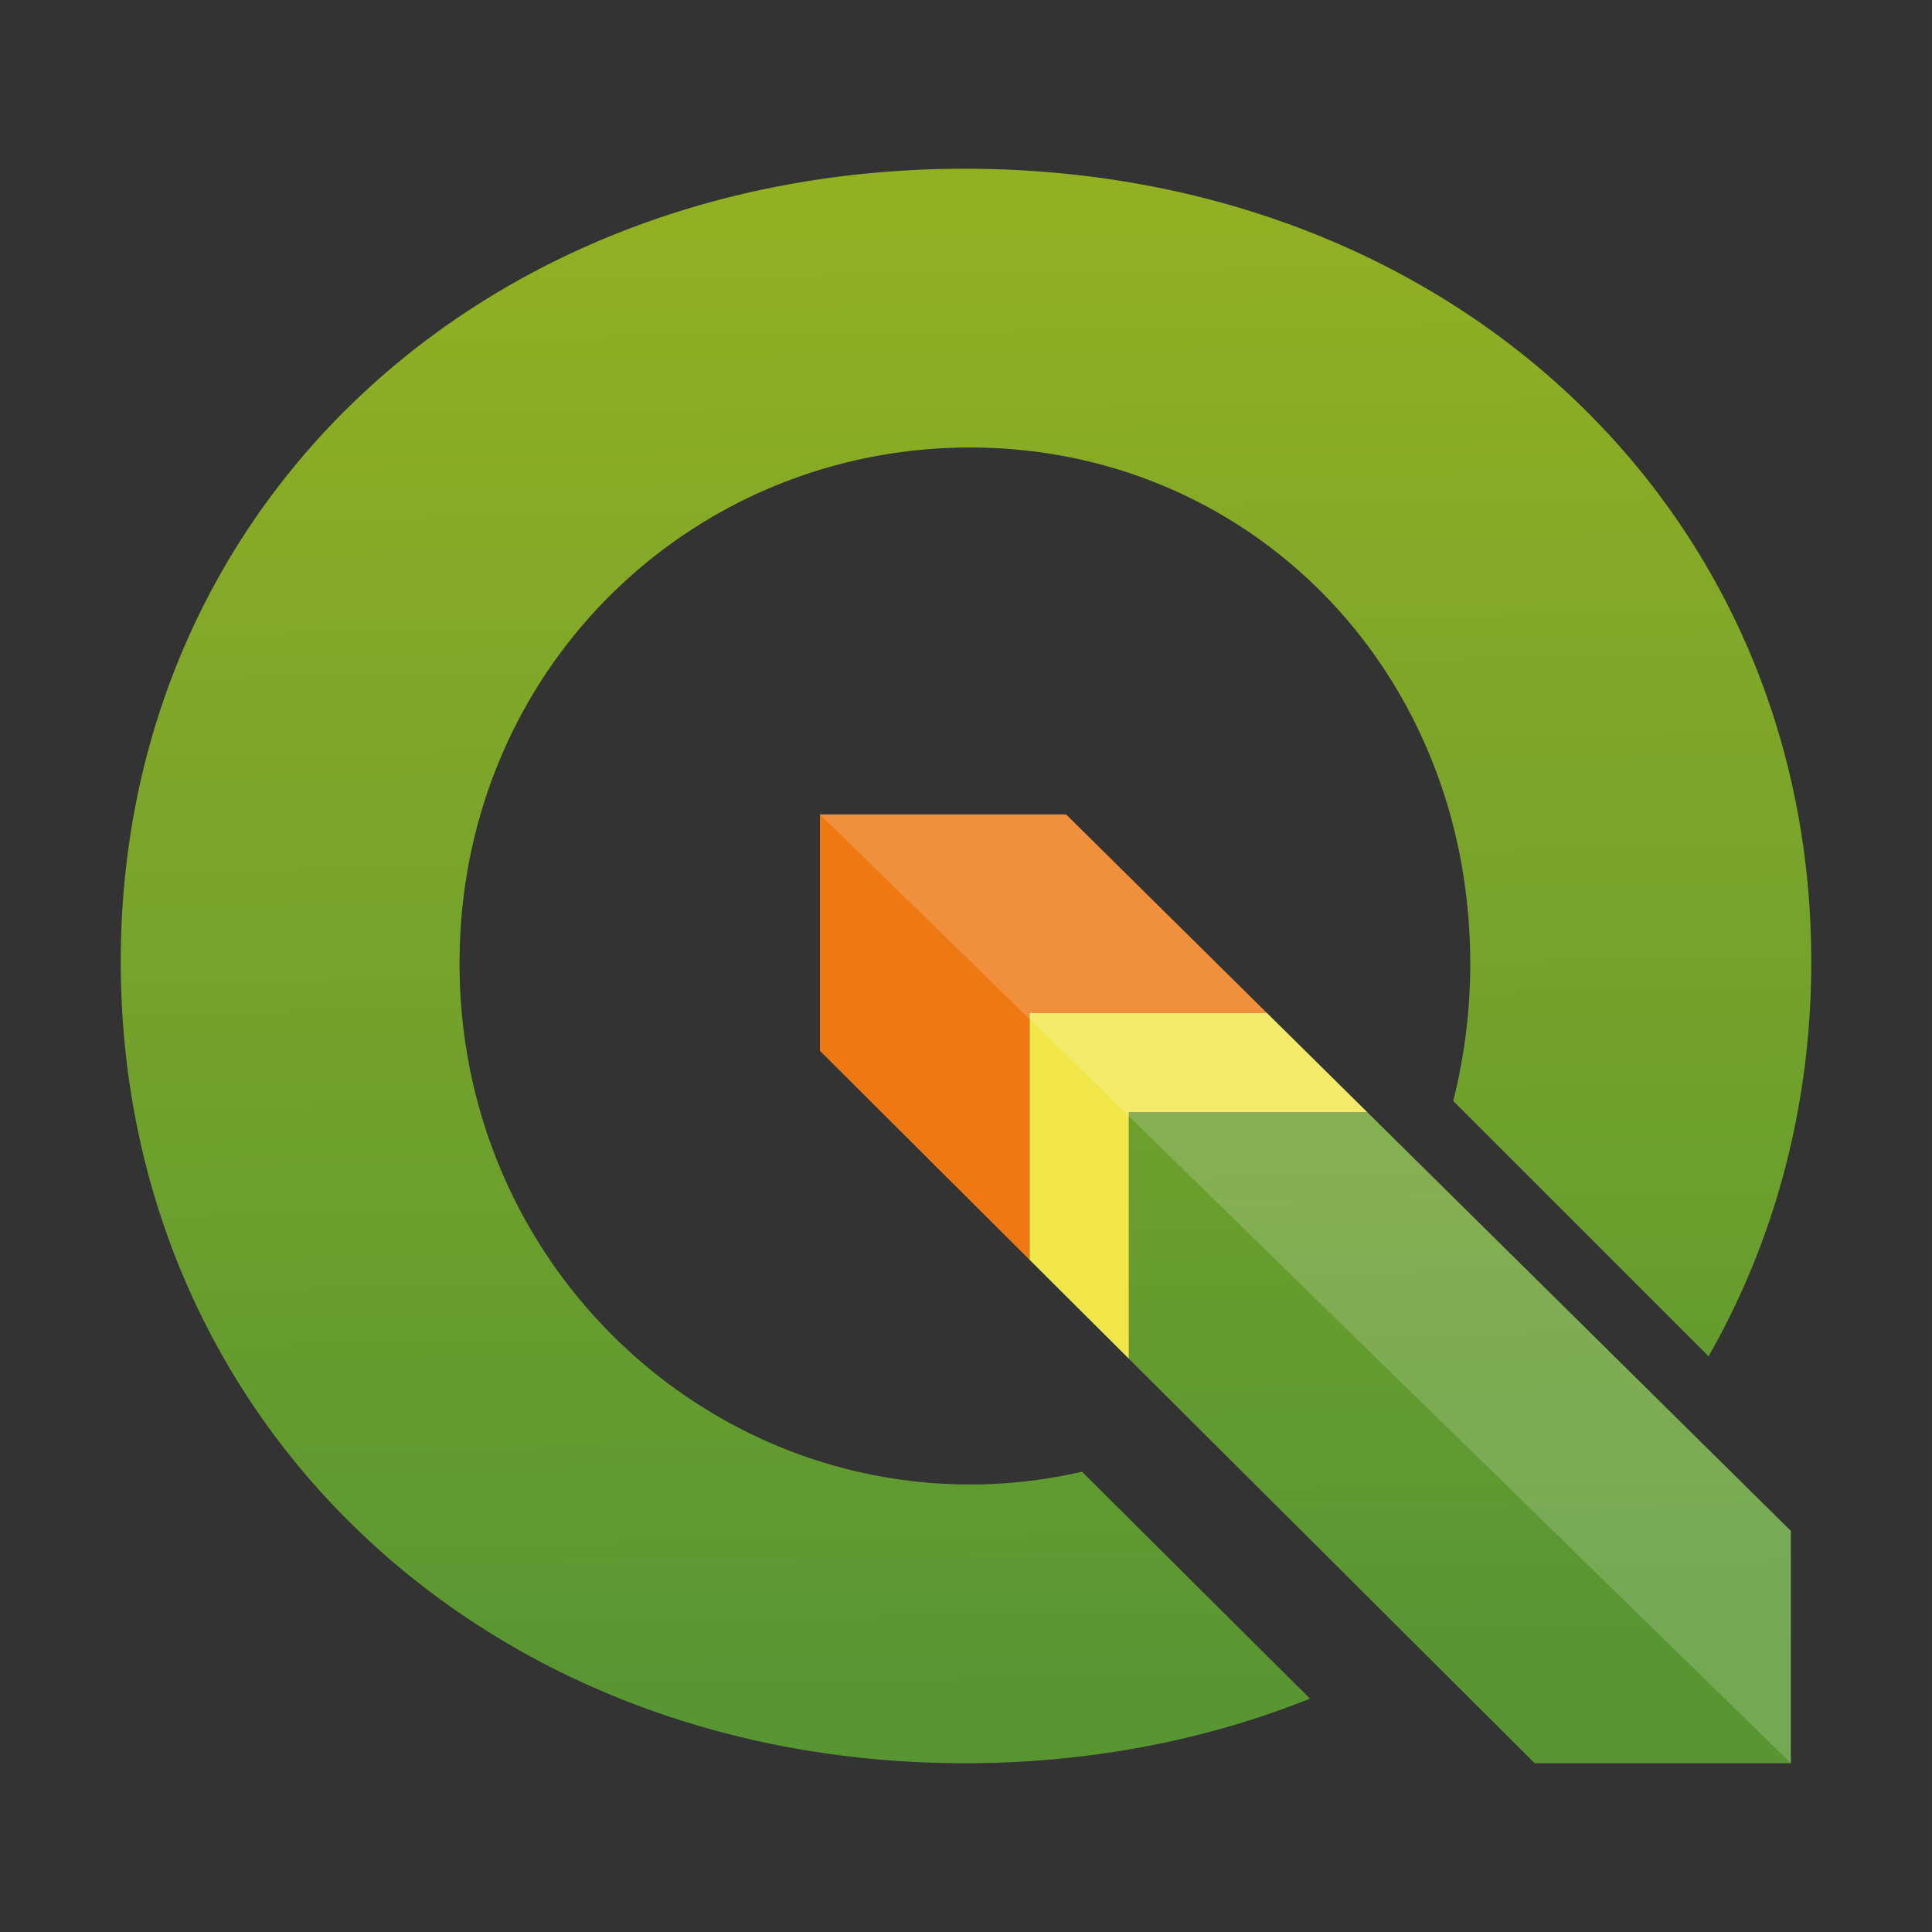 <svg xmlns="http://www.w3.org/2000/svg" width="16" height="16" viewBox="0 0 66.666 66.667"><rect x="0" y="0" width="66.666" height="66.667" fill="#333333" stroke="none"/><defs><linearGradient id="a" gradientUnits="userSpaceOnUse" x1="45.722" y1="57.164" x2="44.919" y2="4.33" gradientTransform="translate(0 -1.806)"><stop offset="0" stop-color="#589632"/><stop offset="1" stop-color="#93B023"/></linearGradient><linearGradient id="b" gradientUnits="userSpaceOnUse" x1="30.064" y1="58.911" x2="29.267" y2="6.518" gradientTransform="translate(0 -1.806)"><stop offset="0" stop-color="#589632"/><stop offset="1" stop-color="#93B023"/></linearGradient></defs><path d="M35.527 34.956h8.19l-6.931-6.853h-8.492v8.16l7.233 7.21z" fill="#ee7913"/><path d="M61.796 51.022L47.183 36.576h-8.23v8.504l14.003 13.957h8.84z" fill="url(#a)" transform="translate(0 1.806)"/><path d="M38.953 38.381h8.23l-3.466-3.425h-8.19v8.516l3.426 3.415z" fill="#f0e64a"/><path d="M37.335 48.978a17.173 17.173 0 0 1-3.862.44c-9.52 0-17.616-7.828-17.616-17.977 0-10.15 8.007-17.805 17.616-17.805 9.608 0 17.259 7.655 17.259 17.805a19.351 19.351 0 0 1-.586 4.744l8.811 8.809c2.272-3.98 3.543-8.608 3.543-13.621 0-15.643-12.484-27.356-29.206-27.356-16.645 0-29.128 11.636-29.128 27.356 0 15.798 12.484 27.664 29.128 27.664 4.298 0 8.314-.79 11.91-2.228z" fill="url(#b)" transform="translate(0 1.806)"/><path d="M28.294 28.103l33.502 32.74v-8.016L47.183 38.383l-3.466-3.426-6.931-6.853z" fill="#fff" fill-opacity=".172"/></svg>
